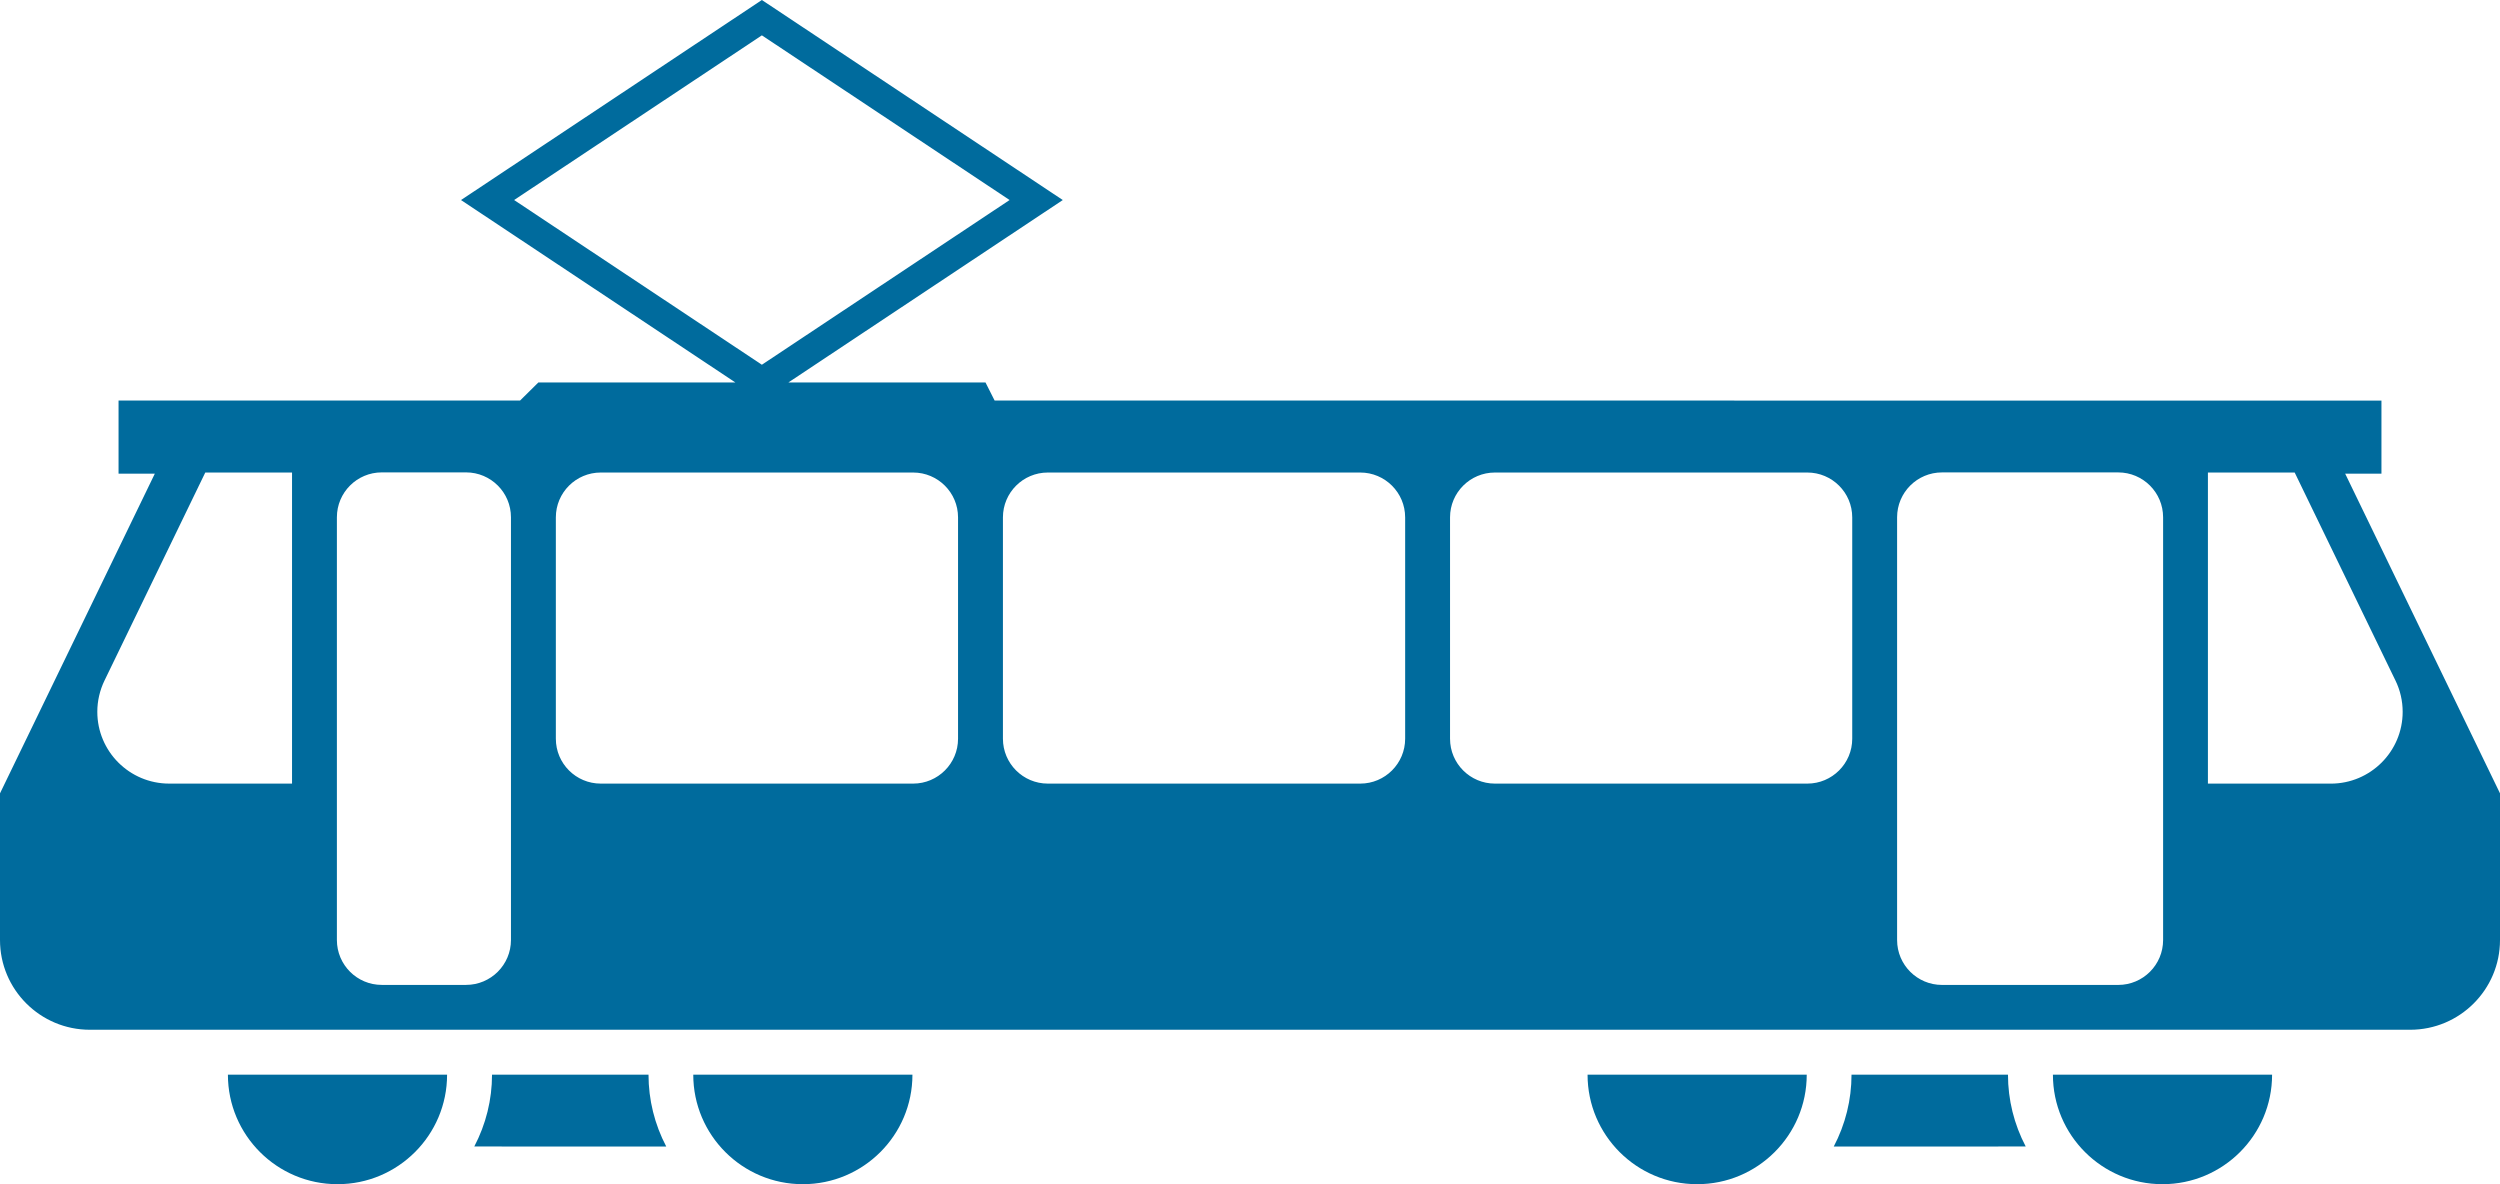 <?xml version="1.0" encoding="UTF-8"?><svg id="a" xmlns="http://www.w3.org/2000/svg" viewBox="0 0 93.568 44.321"><path d="M85.038,40.223h-8.203c0,2.261,1.837,4.098,4.102,4.098,2.264,0,4.101-1.836,4.101-4.098m-9.219,2.687h-.002v.002l.002-.002Zm-6.522-2.687c0,.936-.228,1.859-.665,2.689l7.185-.002c-.436-.829-.664-1.751-.664-2.687h-5.855Zm-1.676,0h-8.203c0,2.261,1.836,4.098,4.101,4.098s4.102-1.836,4.102-4.098m-33.471,0h-8.203c0,2.261,1.837,4.098,4.102,4.098,2.264,0,4.101-1.836,4.101-4.098m-16.399,2.687h-.001l.001,.002v-.002m.664-2.687c0,.935-.228,1.858-.664,2.687l7.185,.002c-.436-.83-.664-1.752-.664-2.689h-5.857Zm-1.682,0H8.53c0,2.261,1.837,4.098,4.102,4.098,2.264,0,4.101-1.836,4.101-4.098m73.192-13.581c0,1.482-1.204,2.687-2.69,2.687h-4.599v-11.643h3.248l3.772,7.786v-.001c.178,.365,.269,.765,.269,1.171m-8.966,8.541c0,.928-.752,1.68-1.68,1.68h-6.595c-.929,0-1.681-.752-1.681-1.68v-15.822c0-.928,.752-1.68,1.681-1.68h6.595c.928,0,1.68,.752,1.68,1.68v15.822Zm-11.635-7.534c0,.926-.753,1.679-1.681,1.679h-11.692c-.928,0-1.68-.753-1.68-1.679v-8.285c0-.927,.752-1.679,1.68-1.679h11.692c.928,0,1.681,.752,1.681,1.679v8.285Zm-16.733,0c0,.926-.753,1.679-1.681,1.679h-11.692c-.928,0-1.681-.753-1.681-1.679v-8.285c0-.927,.753-1.679,1.681-1.679h11.692c.928,0,1.681,.752,1.681,1.679v8.285Zm-16.734,0c0,.926-.753,1.679-1.68,1.679h-11.692c-.929,0-1.681-.753-1.681-1.679v-8.285c0-.927,.752-1.679,1.681-1.679h11.692c.927,0,1.68,.752,1.68,1.679v8.285Zm1.93-20.163l-9.272,6.165-9.273-6.165L28.515,1.323l9.272,6.164Zm-18.663,27.696c0,.928-.753,1.68-1.681,1.68h-3.154c-.928,0-1.68-.752-1.68-1.68v-15.822c0-.928,.752-1.68,1.68-1.68h3.154c.928,0,1.681,.752,1.681,1.68v15.822Zm-8.193-5.854H6.332c-1.485,0-2.69-1.204-2.69-2.687,0-.406,.093-.806,.269-1.171v.001l3.772-7.786h3.247v11.643Zm82.637,.364l-5.795-11.965h1.358v-2.735H37.226l-.342-.678h-7.376l10.269-6.827L28.515,0l-11.261,7.487,10.268,6.827h-7.372l-.686,.678H4.437v2.735h1.358L0,29.693v5.489c0,1.854,1.506,3.359,3.362,3.359H90.206c1.856,0,3.362-1.506,3.362-3.359v-5.489Z" fill="#006b9d"/></svg>